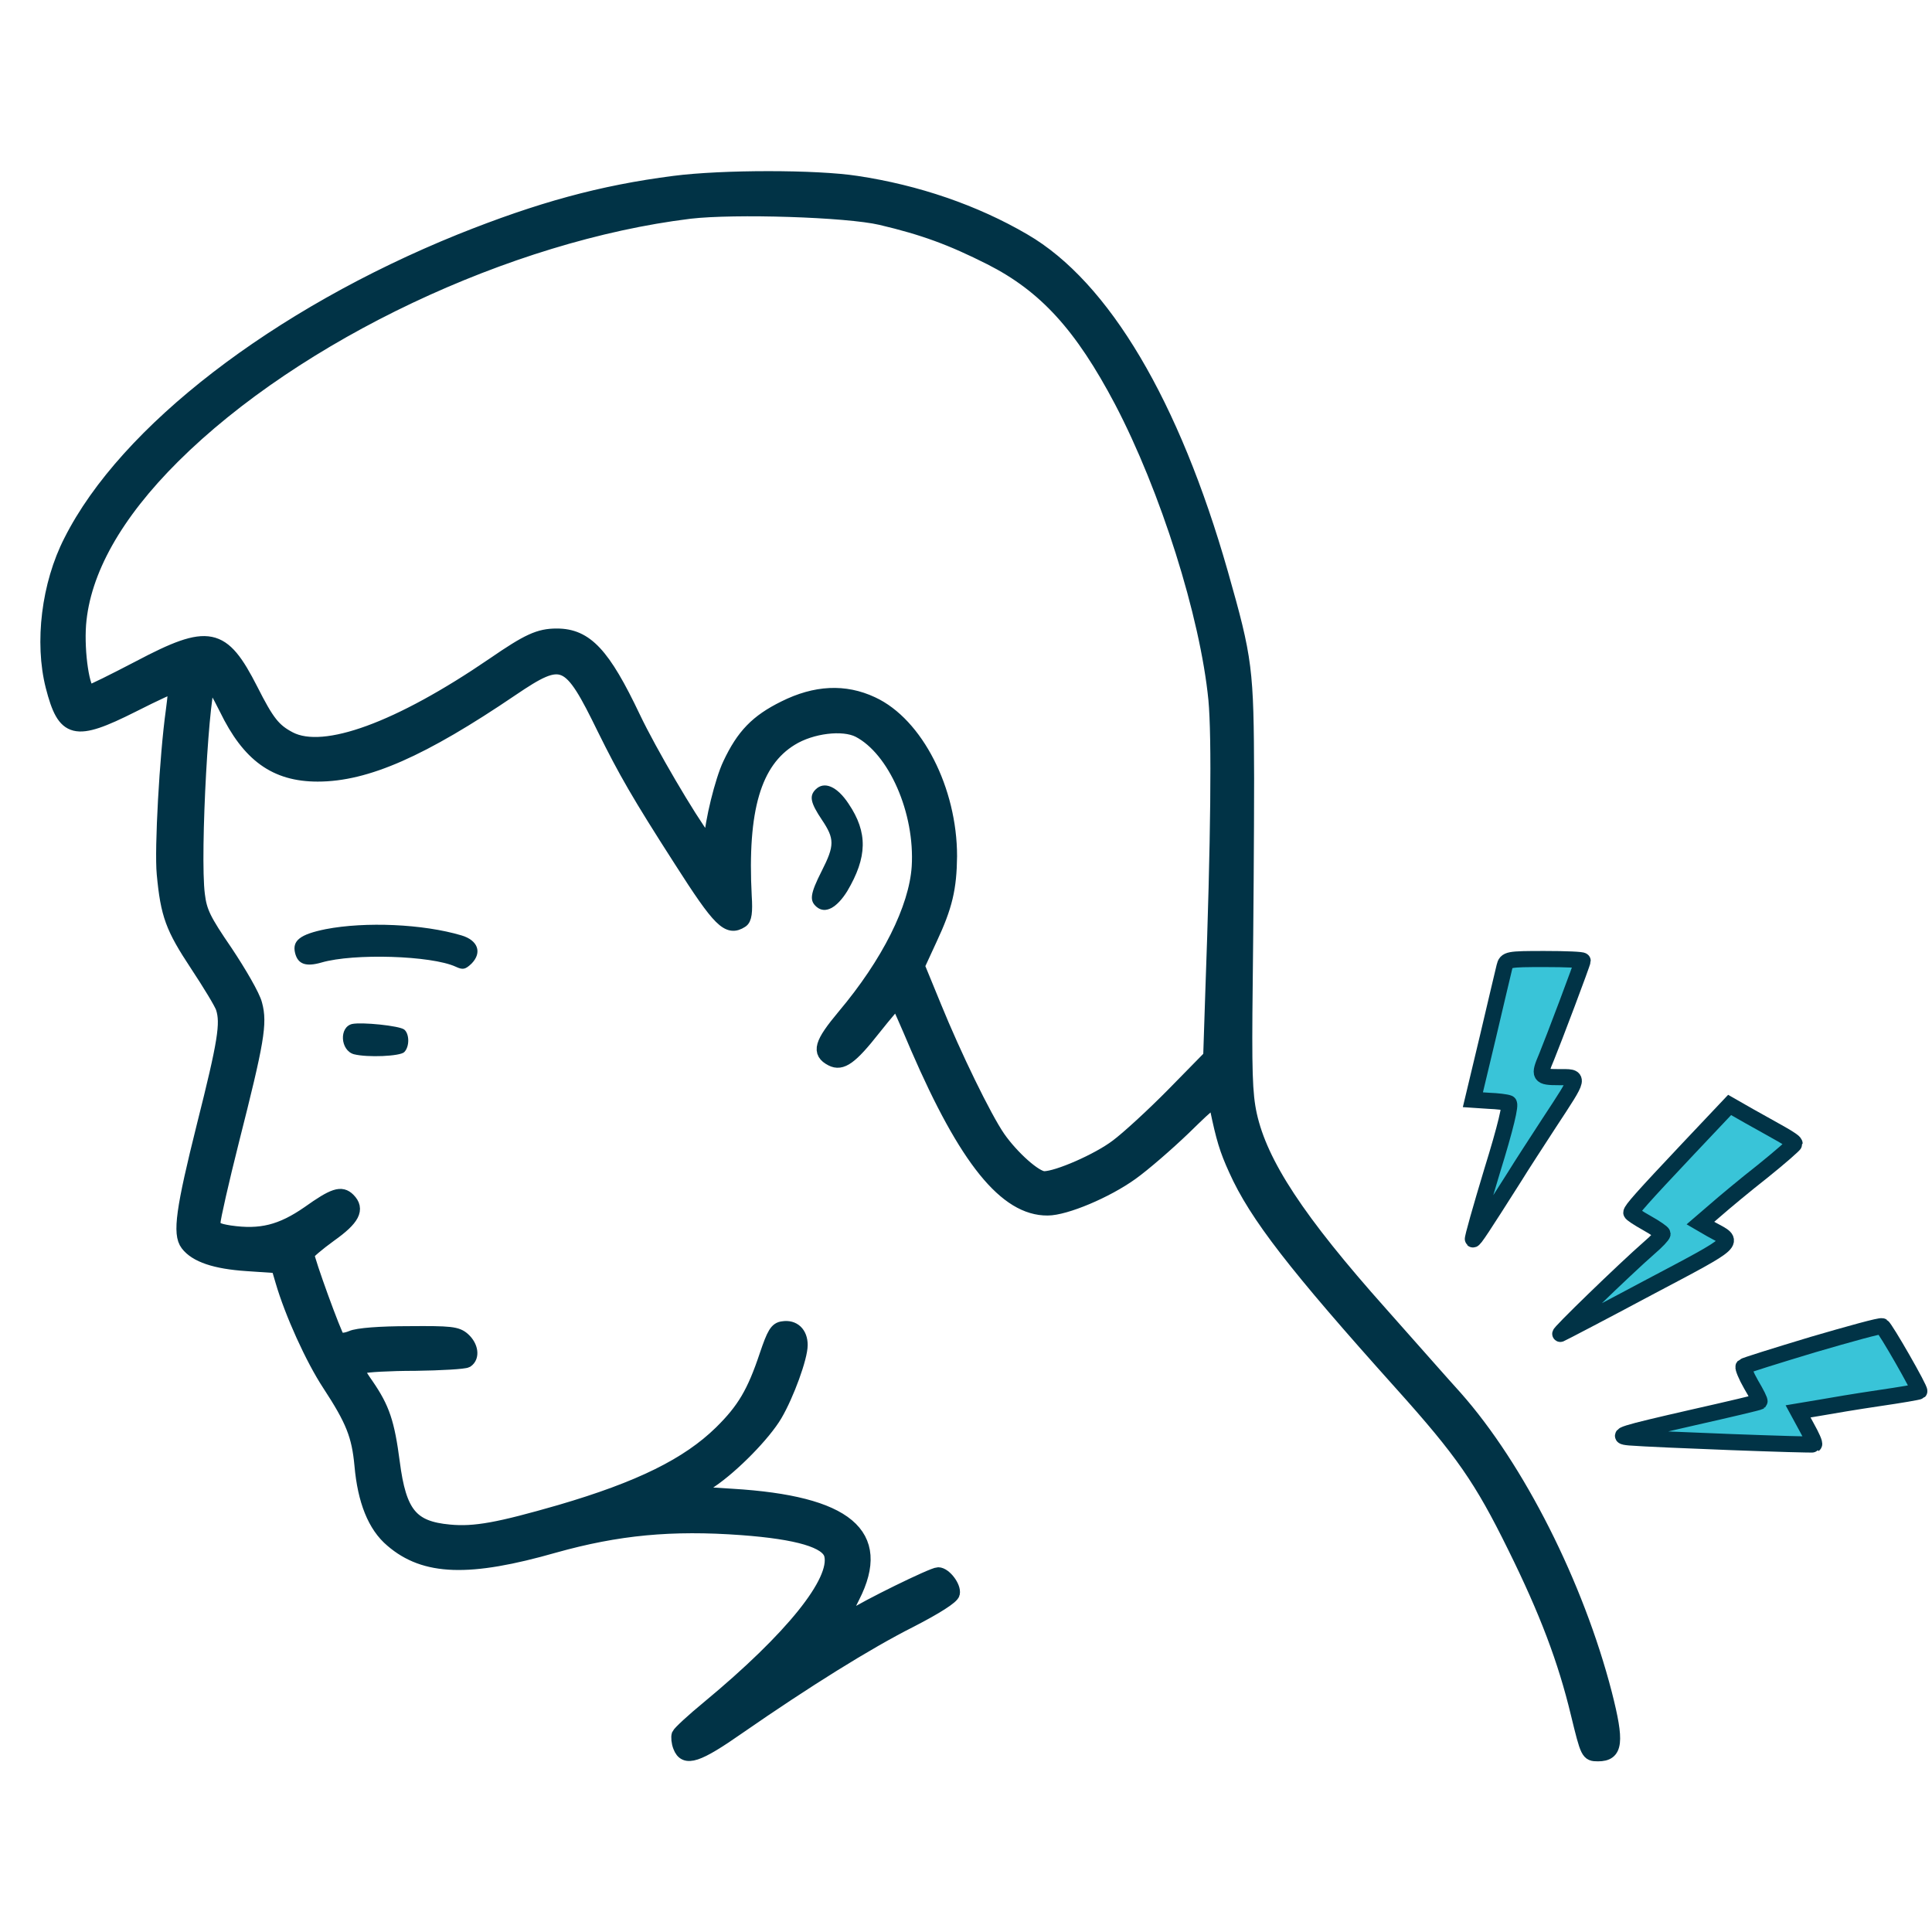 <?xml version="1.0" encoding="UTF-8"?> <svg xmlns="http://www.w3.org/2000/svg" width="72" height="72" viewBox="0 0 72 72" fill="none"><path d="M25.124 6.803C22.405 7.152 20.101 7.787 17.161 8.965C10.312 11.736 4.68 16.073 2.622 20.165C1.793 21.783 1.534 23.945 1.948 25.576C2.388 27.285 2.777 27.389 4.939 26.302C5.781 25.874 6.493 25.551 6.519 25.564C6.532 25.589 6.493 26.004 6.428 26.496C6.195 28.166 6.001 31.649 6.091 32.568C6.234 34.096 6.415 34.575 7.321 35.947C7.8 36.672 8.241 37.397 8.292 37.566C8.474 38.135 8.37 38.822 7.58 41.955C6.804 45.062 6.674 45.981 6.972 46.37C7.296 46.797 8.021 47.043 9.199 47.121L10.351 47.199L10.507 47.729C10.856 48.934 11.633 50.643 12.254 51.588C13.135 52.934 13.355 53.491 13.459 54.605C13.575 55.925 13.95 56.87 14.598 57.414C15.828 58.476 17.485 58.528 20.657 57.621C23.014 56.961 25.02 56.767 27.649 56.961C29.733 57.116 30.834 57.44 30.963 57.945C31.209 58.929 29.5 61.052 26.406 63.616C25.823 64.095 25.318 64.561 25.279 64.652C25.253 64.729 25.267 64.936 25.331 65.092C25.525 65.61 25.991 65.454 27.545 64.367C30.031 62.645 32.31 61.221 33.928 60.405C34.886 59.913 35.495 59.525 35.521 59.382C35.573 59.136 35.21 58.657 34.964 58.657C34.757 58.657 32.232 59.9 31.766 60.224C31.313 60.56 31.313 60.457 31.792 59.511C32.983 57.181 31.559 55.99 27.286 55.731L25.836 55.64L26.483 55.2C27.325 54.63 28.477 53.452 28.905 52.727C29.345 51.976 29.85 50.591 29.85 50.125C29.85 49.684 29.578 49.425 29.177 49.49C28.931 49.516 28.827 49.697 28.555 50.5C28.089 51.898 27.713 52.533 26.859 53.374C25.629 54.579 23.842 55.459 20.877 56.327C18.586 56.987 17.692 57.155 16.747 57.065C15.336 56.935 14.896 56.404 14.65 54.501C14.455 53.012 14.274 52.481 13.679 51.614C13.316 51.096 13.303 51.031 13.51 50.94C13.627 50.889 14.52 50.837 15.478 50.837C16.436 50.824 17.304 50.772 17.395 50.72C17.628 50.565 17.576 50.176 17.278 49.905C17.032 49.684 16.799 49.659 15.232 49.672C14.184 49.672 13.316 49.736 13.096 49.84C12.876 49.931 12.669 49.943 12.604 49.879C12.487 49.762 11.465 46.953 11.465 46.745C11.465 46.694 11.84 46.37 12.306 46.033C13.161 45.425 13.355 45.062 12.992 44.7C12.72 44.428 12.436 44.519 11.491 45.192C10.481 45.891 9.717 46.085 8.564 45.917C8.072 45.839 7.969 45.774 7.969 45.554C7.969 45.399 8.28 44.026 8.668 42.486C9.6 38.809 9.717 38.135 9.522 37.423C9.445 37.113 8.94 36.245 8.422 35.468C7.606 34.277 7.464 33.979 7.386 33.345C7.192 31.843 7.554 25.382 7.826 25.382C7.878 25.382 8.137 25.848 8.422 26.418C9.264 28.153 10.261 28.878 11.84 28.878C13.653 28.878 15.737 27.959 19.078 25.693C20.994 24.398 21.201 24.489 22.509 27.169C23.285 28.736 23.777 29.603 25.357 32.063C26.82 34.355 27.131 34.653 27.636 34.329C27.765 34.251 27.804 33.992 27.765 33.397C27.597 30.173 28.115 28.386 29.487 27.544C30.238 27.078 31.416 26.936 31.999 27.234C33.346 27.933 34.355 30.238 34.226 32.309C34.123 33.85 33.1 35.895 31.442 37.864C30.588 38.886 30.484 39.223 30.989 39.482C31.365 39.676 31.714 39.43 32.569 38.343C33.022 37.773 33.41 37.32 33.436 37.333C33.449 37.359 33.799 38.135 34.187 39.055C35.987 43.211 37.476 45.062 39.042 45.049C39.703 45.049 41.243 44.402 42.176 43.729C42.629 43.405 43.496 42.654 44.131 42.045C45.218 40.984 45.257 40.958 45.335 41.295C45.568 42.421 45.697 42.848 46.034 43.586C46.798 45.295 48.261 47.173 52.21 51.575C54.489 54.112 55.188 55.122 56.431 57.647C57.622 60.055 58.308 61.868 58.787 63.862C59.15 65.351 59.163 65.39 59.551 65.39C60.237 65.39 60.289 64.936 59.823 63.111C58.774 59.058 56.573 54.695 54.243 52.067C53.958 51.756 53.621 51.368 53.479 51.212C53.336 51.044 52.43 50.034 51.472 48.947C48.377 45.477 46.992 43.366 46.591 41.541C46.422 40.764 46.397 39.896 46.435 36.647C46.461 34.471 46.487 31.04 46.487 29.008C46.474 24.916 46.435 24.593 45.516 21.356C43.717 15.05 41.127 10.674 38.162 8.952C36.324 7.877 34.161 7.139 31.921 6.803C30.419 6.57 26.924 6.57 25.124 6.803ZM32.828 8.136C34.42 8.512 35.443 8.887 36.906 9.625C38.952 10.661 40.298 12.15 41.774 14.947C43.483 18.209 44.972 22.909 45.283 26.069C45.413 27.467 45.374 31.299 45.167 37.009L45.089 39.378L43.717 40.777C42.965 41.541 42.02 42.408 41.619 42.706C40.92 43.237 39.405 43.897 38.913 43.897C38.589 43.897 37.722 43.12 37.217 42.395C36.699 41.644 35.573 39.327 34.835 37.514L34.213 35.999L34.679 34.989C35.249 33.772 35.404 33.099 35.417 31.908C35.417 29.448 34.161 26.975 32.504 26.211C31.481 25.732 30.394 25.784 29.228 26.366C28.206 26.871 27.688 27.402 27.183 28.477C26.898 29.072 26.509 30.639 26.483 31.338C26.483 31.48 26.432 31.468 26.276 31.273C25.707 30.535 24.218 27.998 23.622 26.742C22.496 24.372 21.848 23.673 20.748 23.673C20.087 23.673 19.673 23.867 18.391 24.748C14.87 27.156 12.086 28.179 10.804 27.519C10.209 27.208 9.976 26.91 9.367 25.706C8.292 23.596 7.788 23.492 5.185 24.864C4.24 25.356 3.411 25.771 3.334 25.771C3.101 25.771 2.88 24.346 2.958 23.272C3.114 21.291 4.305 19.168 6.467 17.018C11.05 12.461 18.935 8.732 25.707 7.903C27.377 7.709 31.559 7.839 32.828 8.136Z" fill="#013346" stroke="#013346" stroke-width="0.5"></path><path d="M30.394 29.422C30.148 29.668 30.212 29.927 30.627 30.548C31.106 31.26 31.106 31.506 30.627 32.451C30.187 33.319 30.161 33.565 30.433 33.798C30.756 34.07 31.183 33.837 31.572 33.215C32.323 31.947 32.349 31.027 31.624 29.953C31.197 29.305 30.717 29.098 30.394 29.422Z" fill="#013346"></path><path d="M12.138 34.627C11.18 34.821 10.882 35.054 10.998 35.52C11.102 35.934 11.4 36.038 11.982 35.87C13.187 35.52 16.074 35.611 16.98 36.025C17.252 36.154 17.343 36.129 17.576 35.908C17.977 35.494 17.809 35.041 17.2 34.86C15.763 34.432 13.614 34.342 12.138 34.627Z" fill="#013346"></path><path d="M56.068 36.025C56.029 36.193 55.745 37.372 55.447 38.653L54.89 40.984L55.473 41.023C55.809 41.036 56.133 41.075 56.224 41.113C56.314 41.139 56.12 41.981 55.602 43.651C55.188 45.023 54.864 46.163 54.89 46.189C54.929 46.228 55.24 45.749 56.457 43.832C56.677 43.47 57.26 42.577 57.739 41.839C58.904 40.065 58.878 40.142 58.088 40.142C57.363 40.142 57.337 40.091 57.635 39.391C57.881 38.796 58.981 35.883 58.981 35.805C58.981 35.766 58.347 35.74 57.557 35.74C56.198 35.74 56.133 35.753 56.068 36.025Z" fill="#39C4D8" stroke="#013346" stroke-width="0.6"></path><path d="M13.122 38.161C12.63 38.278 12.682 39.145 13.187 39.288C13.692 39.417 14.909 39.365 15.064 39.21C15.271 39.003 15.258 38.524 15.064 38.368C14.883 38.226 13.485 38.084 13.122 38.161Z" fill="#013346"></path><path d="M62.917 42.809C61.208 44.622 60.794 45.088 60.794 45.192C60.794 45.231 61.053 45.399 61.376 45.58C61.7 45.761 61.959 45.943 61.959 45.981C61.959 46.033 61.739 46.266 61.467 46.499C60.547 47.302 58.01 49.762 58.152 49.71C58.217 49.684 59.706 48.908 61.428 47.988C64.807 46.202 64.678 46.305 63.771 45.813L63.37 45.58L63.927 45.101C64.237 44.829 65.027 44.169 65.688 43.651C66.348 43.12 66.879 42.654 66.879 42.615C66.879 42.563 66.659 42.421 66.387 42.266C66.128 42.123 65.584 41.812 65.183 41.592L64.458 41.178L62.917 42.809Z" fill="#39C4D8" stroke="#013346" stroke-width="0.6"></path><path d="M67.552 50.112C66.18 50.526 65.015 50.889 64.976 50.928C64.95 50.966 65.067 51.264 65.261 51.601C65.455 51.925 65.597 52.209 65.572 52.235C65.546 52.261 64.445 52.52 63.124 52.818C60.406 53.439 60.172 53.517 60.729 53.569C61.7 53.647 67.566 53.867 67.604 53.828C67.643 53.802 67.514 53.517 67.332 53.193L67.009 52.598L67.786 52.468C68.213 52.391 69.223 52.222 70.013 52.106C70.815 51.989 71.501 51.873 71.527 51.847C71.579 51.795 70.258 49.49 70.142 49.426C70.09 49.387 68.925 49.711 67.552 50.112Z" fill="#39C4D8" stroke="#013346" stroke-width="0.6"></path></svg> 
